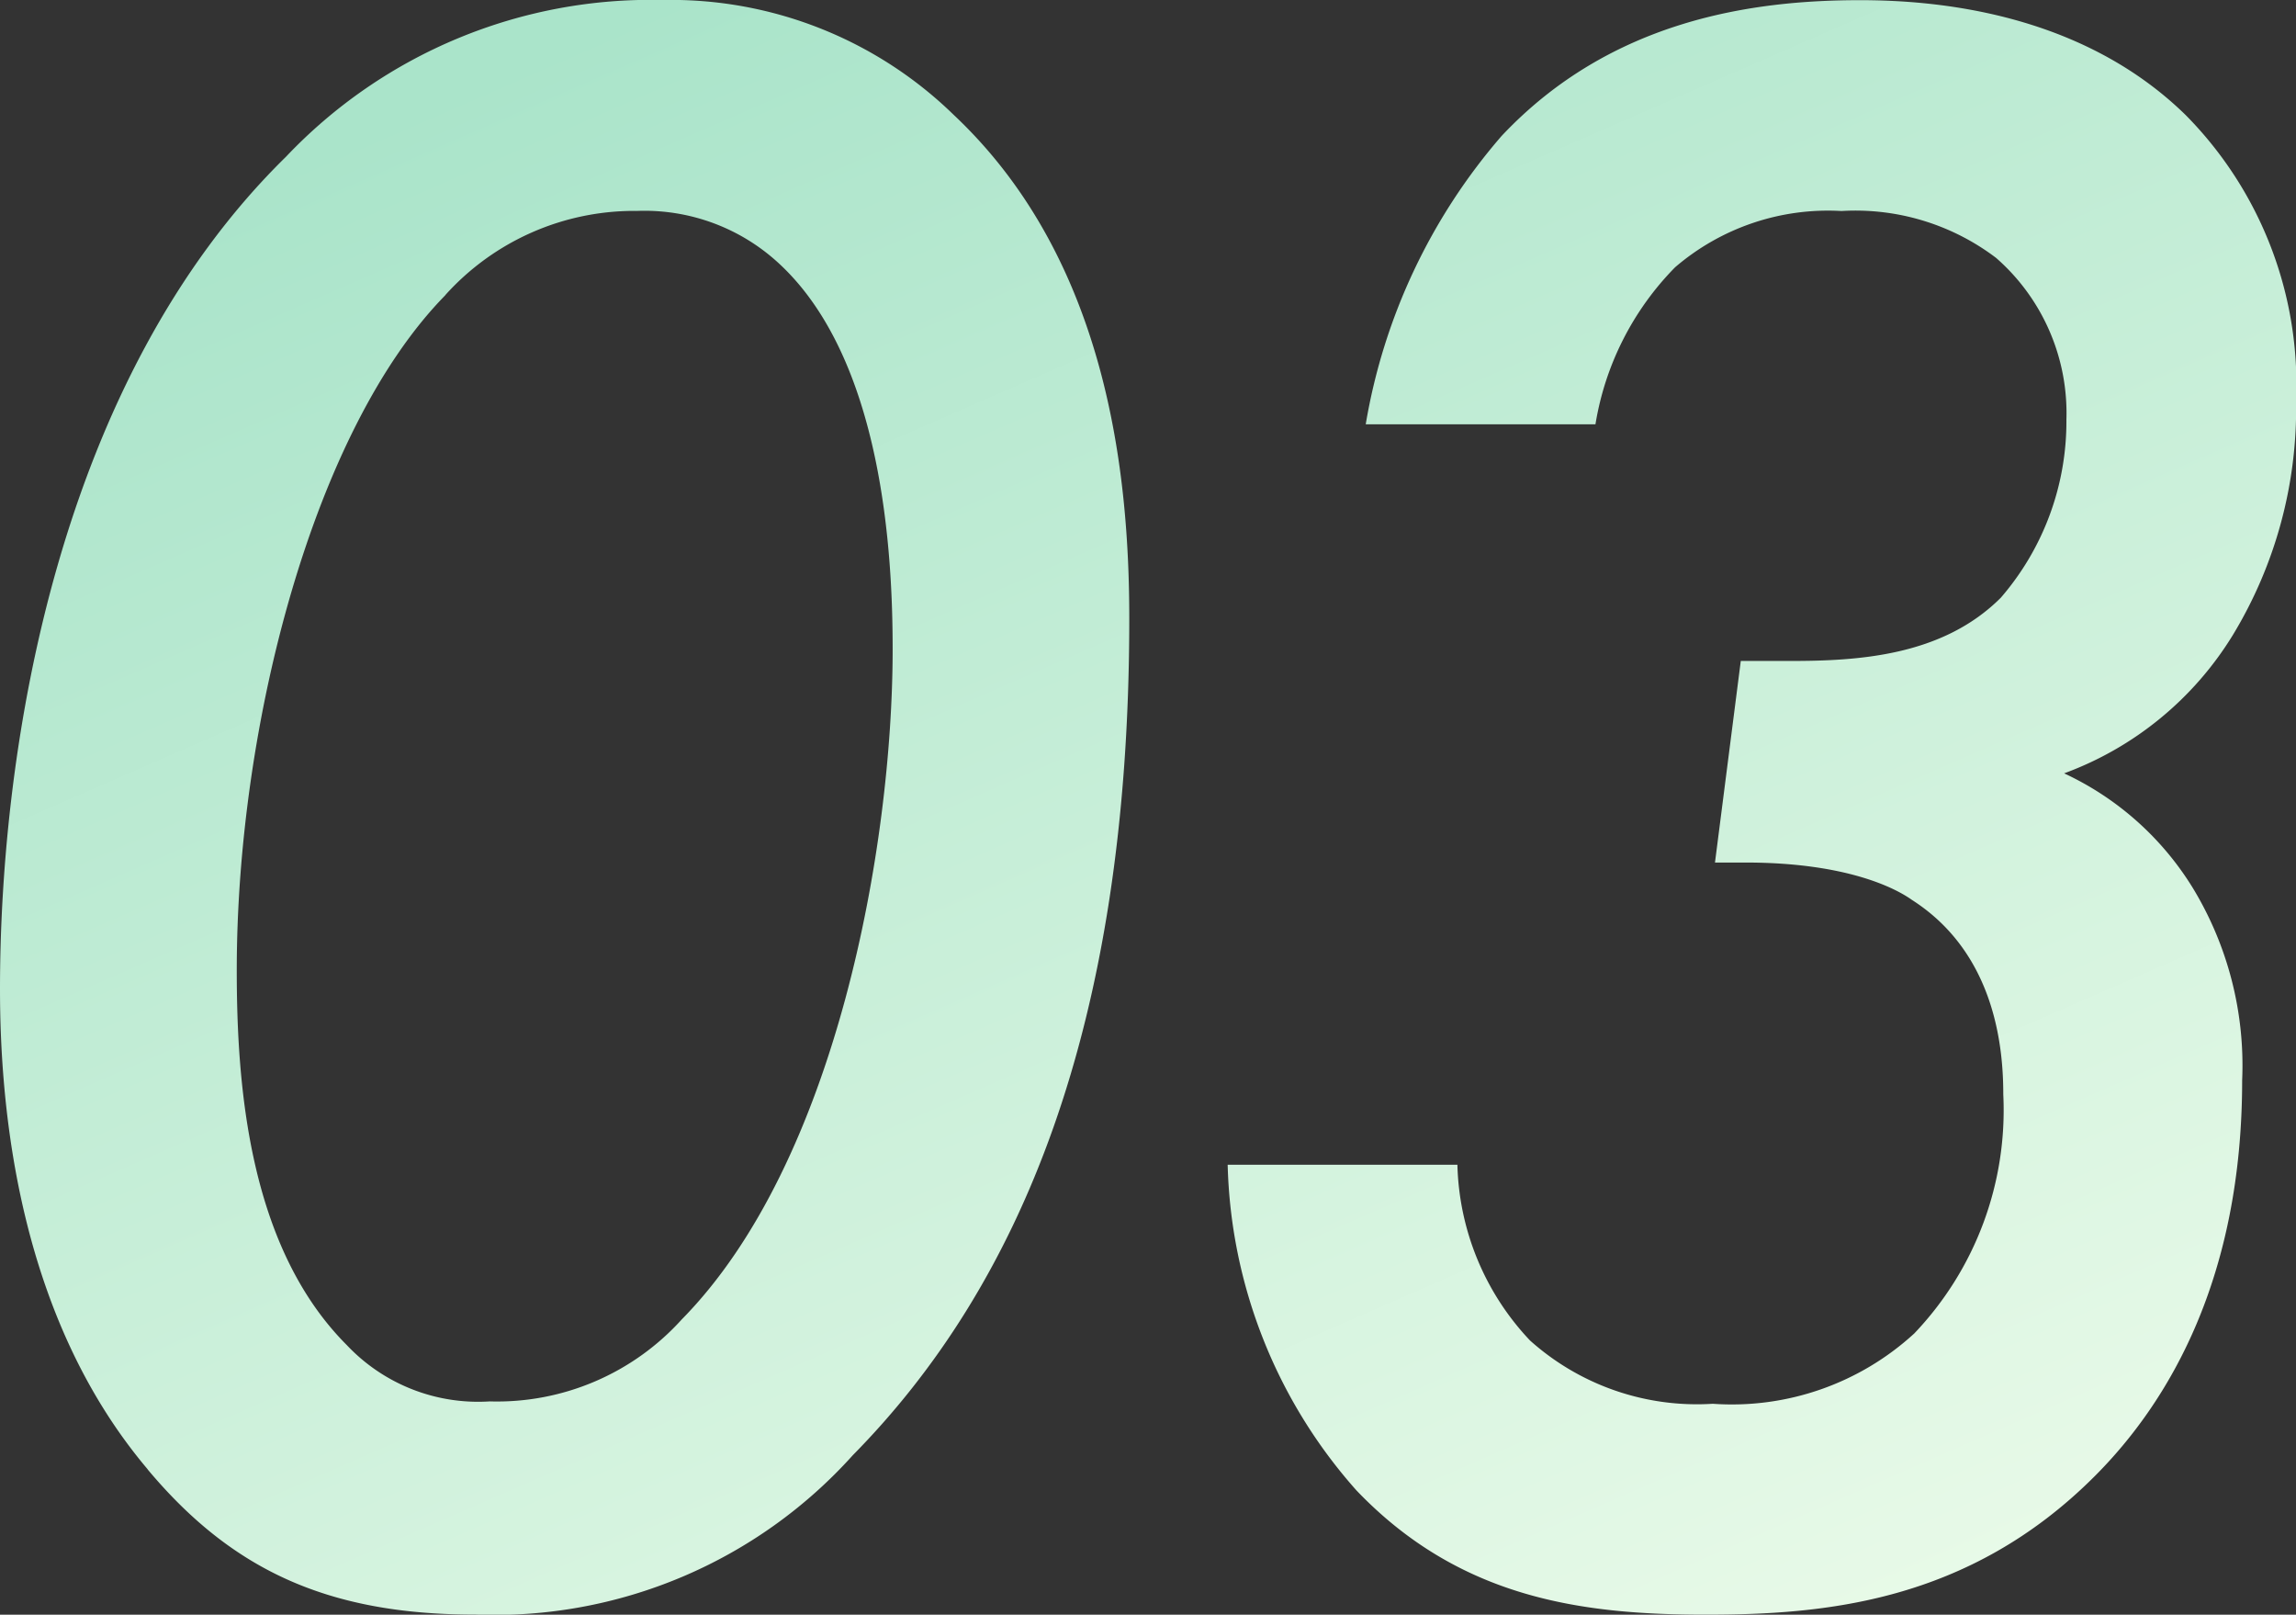 <svg xmlns="http://www.w3.org/2000/svg" xmlns:xlink="http://www.w3.org/1999/xlink" width="67.621" height="47.542" viewBox="0 0 67.621 47.542">
  <rect x="0" y="0" width="67.621" height="47.542" fill="#333333" stroke="none"/>
  <defs>
    <linearGradient id="linear-gradient" x1="0.824" y1="1" x2="0.229" y2="0.042" gradientUnits="objectBoundingBox">
      <stop offset="0" stop-color="#e8fae8"/>
      <stop offset="1" stop-color="#aae4ca"/>
    </linearGradient>
  </defs>
  <path id="txt_top_hd03" d="M52.128,56.006a14.981,14.981,0,0,1-3.794-9.59H55.1a7.805,7.805,0,0,0,2.139,5.175,7.366,7.366,0,0,0,5.382,1.863,7.949,7.949,0,0,0,5.934-2.07,9.525,9.525,0,0,0,2.622-7.038c0-1.311-.207-4.14-2.691-5.728-.482-.345-1.931-1.1-4.9-1.1h-.9l.76-5.935h1.449c2,0,4.485-.138,6.21-1.863a7.928,7.928,0,0,0,1.931-5.243,6.067,6.067,0,0,0-2.07-4.761,6.852,6.852,0,0,0-4.554-1.381,6.912,6.912,0,0,0-4.9,1.656,8.548,8.548,0,0,0-2.346,4.623H52.4a17.347,17.347,0,0,1,4-8.487c3.243-3.45,7.452-4,10.557-4,2.208,0,6.485.346,9.59,3.381A11.281,11.281,0,0,1,79.8,23.921a12.85,12.85,0,0,1-1.863,6.9,9.782,9.782,0,0,1-4.968,4.071,8.808,8.808,0,0,1,3.794,3.381,10.062,10.062,0,0,1,1.449,5.658c0,5.8-2.138,9.453-4.347,11.66-3.726,3.726-8,4.072-11.453,4.072C58.752,59.664,55.165,59.18,52.128,56.006Zm-35.6-.621C12.73,50.9,12.177,44.828,12.177,41.241c0-7.177,1.725-17.941,8.419-24.5A14.8,14.8,0,0,1,31.7,12.122,11.925,11.925,0,0,1,40.261,15.5c4.554,4.278,5.175,10.626,5.175,14.835,0,12.075-3.244,19.665-8.142,24.633a14.2,14.2,0,0,1-11.109,4.693C21.838,59.664,19.008,58.352,16.524,55.385Zm8.763-34.569c-3.864,3.933-6.141,12.627-6.141,19.872,0,3.381.345,8.142,3.243,11.04A5.315,5.315,0,0,0,26.6,53.384a7.331,7.331,0,0,0,5.657-2.415c4.554-4.623,6.21-13.938,6.21-19.734,0-2.76-.275-8.556-3.38-11.385a5.826,5.826,0,0,0-4.14-1.518A7.485,7.485,0,0,0,25.287,20.816Z" transform="translate(-12.177 -12.122)" fill="url(#linear-gradient)"/>
</svg>
